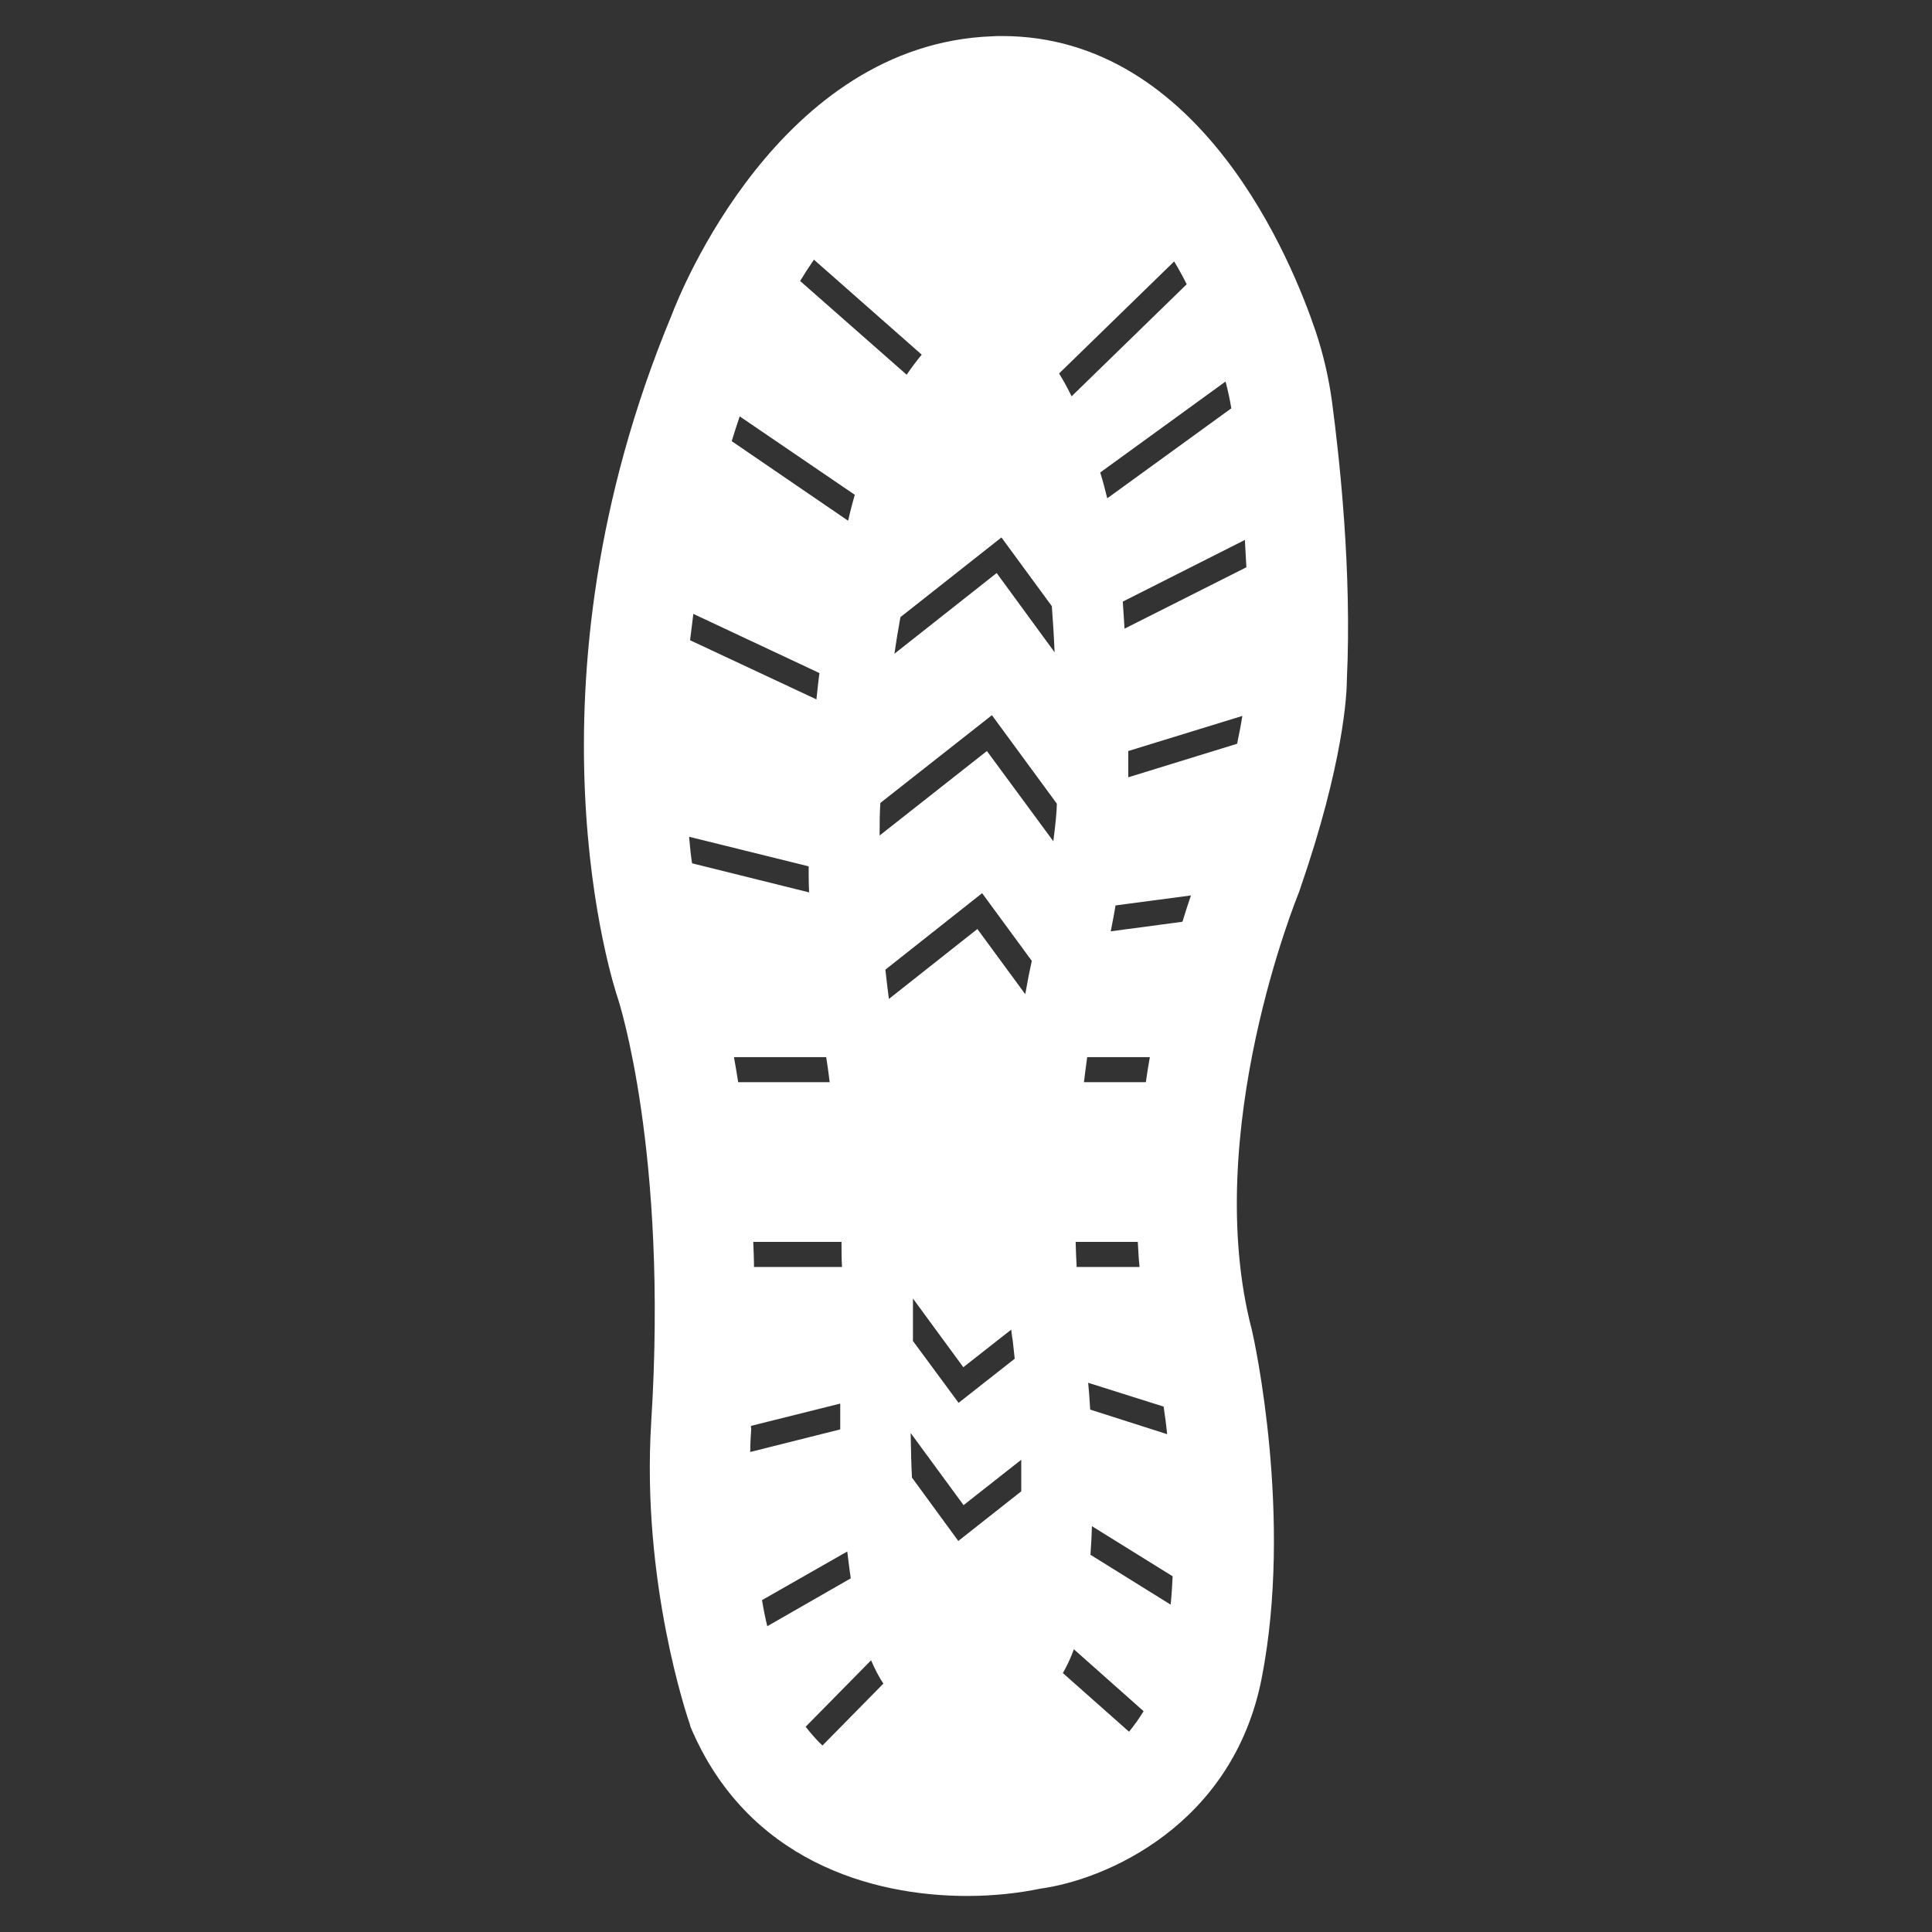 <svg width="100%" height="100%" viewBox="0 0 55 55" version="1.1" xmlns="http://www.w3.org/2000/svg" xmlns:xlink="http://www.w3.org/1999/xlink" xml:space="preserve" style="fill-rule:evenodd;clip-rule:evenodd;stroke-linejoin:round;stroke-miterlimit:2;"><rect x="0" y="0" width="55" height="55" fill="#333333" stroke="none"/><path d="M37.922,11.453c-0.092,-0.685 -0.249,-1.363 -0.463,-2.005c-0.671,-1.999 -3.269,-8.422 -8.936,-8.422c-0.093,0 -0.178,0 -0.271,0.007c-6.073,0.222 -8.899,7.323 -9.128,7.929c-4.425,10.627 -1.656,19.105 -1.534,19.462c0.014,0.043 1.434,4.361 0.949,12.054c-0.286,4.575 1.042,8.443 1.099,8.607l0.021,0.079c1.606,3.804 5.153,4.81 7.872,4.81c0.785,-0 1.499,-0.086 2.077,-0.207c1.87,-0.25 5.488,-1.806 6.309,-5.988c0.899,-4.582 -0.214,-9.649 -0.278,-9.913c-1.471,-5.624 1.313,-12.396 1.341,-12.468l0.029,-0.085c1.249,-3.612 1.334,-5.574 1.334,-5.974c0.143,-3.076 -0.206,-6.259 -0.421,-7.886Zm-2.483,3.918c0.014,0.25 0.028,0.514 0.043,0.778l-3.469,1.748c-0.014,-0.278 -0.036,-0.542 -0.05,-0.77l3.476,-1.756Zm-3.918,-1.185c-0.057,-0.235 -0.122,-0.485 -0.2,-0.735l3.568,-2.59c0.065,0.249 0.122,0.506 0.164,0.763l-3.532,2.562Zm0.87,21.168c0.015,0.236 0.022,0.478 0.05,0.714l-1.791,-0c-0.014,-0.236 -0.021,-0.478 -0.029,-0.714l1.77,-0Zm0.735,4.689c0.036,0.243 0.072,0.499 0.1,0.785l-2.191,-0.7c-0.014,-0.271 -0.035,-0.528 -0.057,-0.763l2.148,0.678Zm-0.506,-9.235l-1.763,-0c0.029,-0.25 0.064,-0.485 0.093,-0.714l1.784,0c-0.043,0.229 -0.079,0.471 -0.114,0.714Zm-2.113,-19.526c-0.114,-0.229 -0.228,-0.443 -0.357,-0.65l3.276,-3.19c0.129,0.214 0.25,0.435 0.357,0.65l-3.276,3.19Zm-4.574,29.524l1.498,2.042l1.642,-1.292l-0,0.899l-1.792,1.413l-1.32,-1.805c-0.021,-0.407 -0.028,-0.828 -0.036,-1.257l0.008,0Zm0.057,-2.64l-0,-1.199l1.434,1.955l1.363,-1.07c0.015,0.1 0.022,0.207 0.043,0.307c0,-0 0.022,0.192 0.057,0.521l-1.598,1.256l-1.306,-1.77l0.007,-0Zm1.834,-11.719l-2.519,1.991c-0.029,-0.228 -0.065,-0.506 -0.1,-0.834l2.754,-2.177l1.414,1.927c-0.058,0.257 -0.122,0.578 -0.186,0.949l-1.363,-1.856Zm0.271,-5.067l-3.054,2.405c-0,-0.299 -0,-0.606 0.021,-0.927l3.176,-2.498l1.848,2.519c0,0.207 -0.035,0.564 -0.1,1.07l-1.891,-2.569Zm-2.633,-2.769c0.05,-0.342 0.107,-0.692 0.171,-1.042l2.876,-2.269l1.434,1.955c0.029,0.371 0.058,0.814 0.079,1.313l-1.649,-2.255l-2.911,2.298Zm0.778,-8.514c-0.15,0.178 -0.293,0.371 -0.429,0.571l-3.033,-2.669c0.121,-0.2 0.25,-0.4 0.393,-0.607l3.069,2.705Zm-1.906,3.989c-0.114,0.4 -0.171,0.657 -0.171,0.657c-0,0.029 -0.015,0.05 -0.022,0.079l-3.311,-2.263c0.071,-0.235 0.15,-0.471 0.228,-0.706l3.276,2.233Zm-3.44,16.008l2.626,0c0.029,0.186 0.065,0.421 0.1,0.714l-2.605,-0c-0.042,-0.25 -0.078,-0.493 -0.121,-0.714Zm-1.156,-12.618l3.59,1.685c-0.036,0.257 -0.057,0.499 -0.086,0.749l-3.597,-1.684c0.029,-0.243 0.064,-0.493 0.093,-0.75Zm1.641,23.181l0,-0.065l2.541,-0.635l0,0.735l-2.562,0.643c-0,-0.229 0.014,-0.45 0.029,-0.678l-0.008,-0Zm0.086,-4.589c0,-0.243 -0.014,-0.478 -0.021,-0.714l2.512,-0c-0,0.228 -0,0.471 0.014,0.714l-2.505,-0Zm-1.848,-12.247l3.404,0.842c-0,0.25 -0,0.5 0.014,0.742l-3.333,-0.828c-0.035,-0.235 -0.064,-0.492 -0.085,-0.756Zm2.076,21.731l2.427,-1.384c0.036,0.278 0.064,0.535 0.1,0.764l-2.377,1.363c-0.057,-0.236 -0.107,-0.478 -0.15,-0.743Zm1.242,3.605l1.863,-1.892c0.107,0.25 0.221,0.471 0.35,0.664l-1.735,1.763c-0.171,-0.164 -0.328,-0.343 -0.478,-0.535Zm7.323,-1.528c0.114,-0.2 0.221,-0.421 0.313,-0.678l1.985,1.763c-0.129,0.214 -0.272,0.407 -0.414,0.585l-1.884,-1.67Zm0.785,-3.368c0.021,-0.272 0.035,-0.543 0.042,-0.814l2.298,1.427c-0.014,0.272 -0.028,0.536 -0.057,0.807l-2.283,-1.42Zm0.578,-17.749c0.05,-0.257 0.1,-0.507 0.135,-0.736l2.148,-0.285c-0.078,0.221 -0.157,0.478 -0.242,0.749l-2.041,0.272Zm0.499,-4.382l0,-0.75l3.247,-0.999c-0.035,0.228 -0.085,0.485 -0.149,0.792l-3.105,0.957l0.007,-0Z" style="fill:#fff;fill-rule:nonzero;"></path></svg>